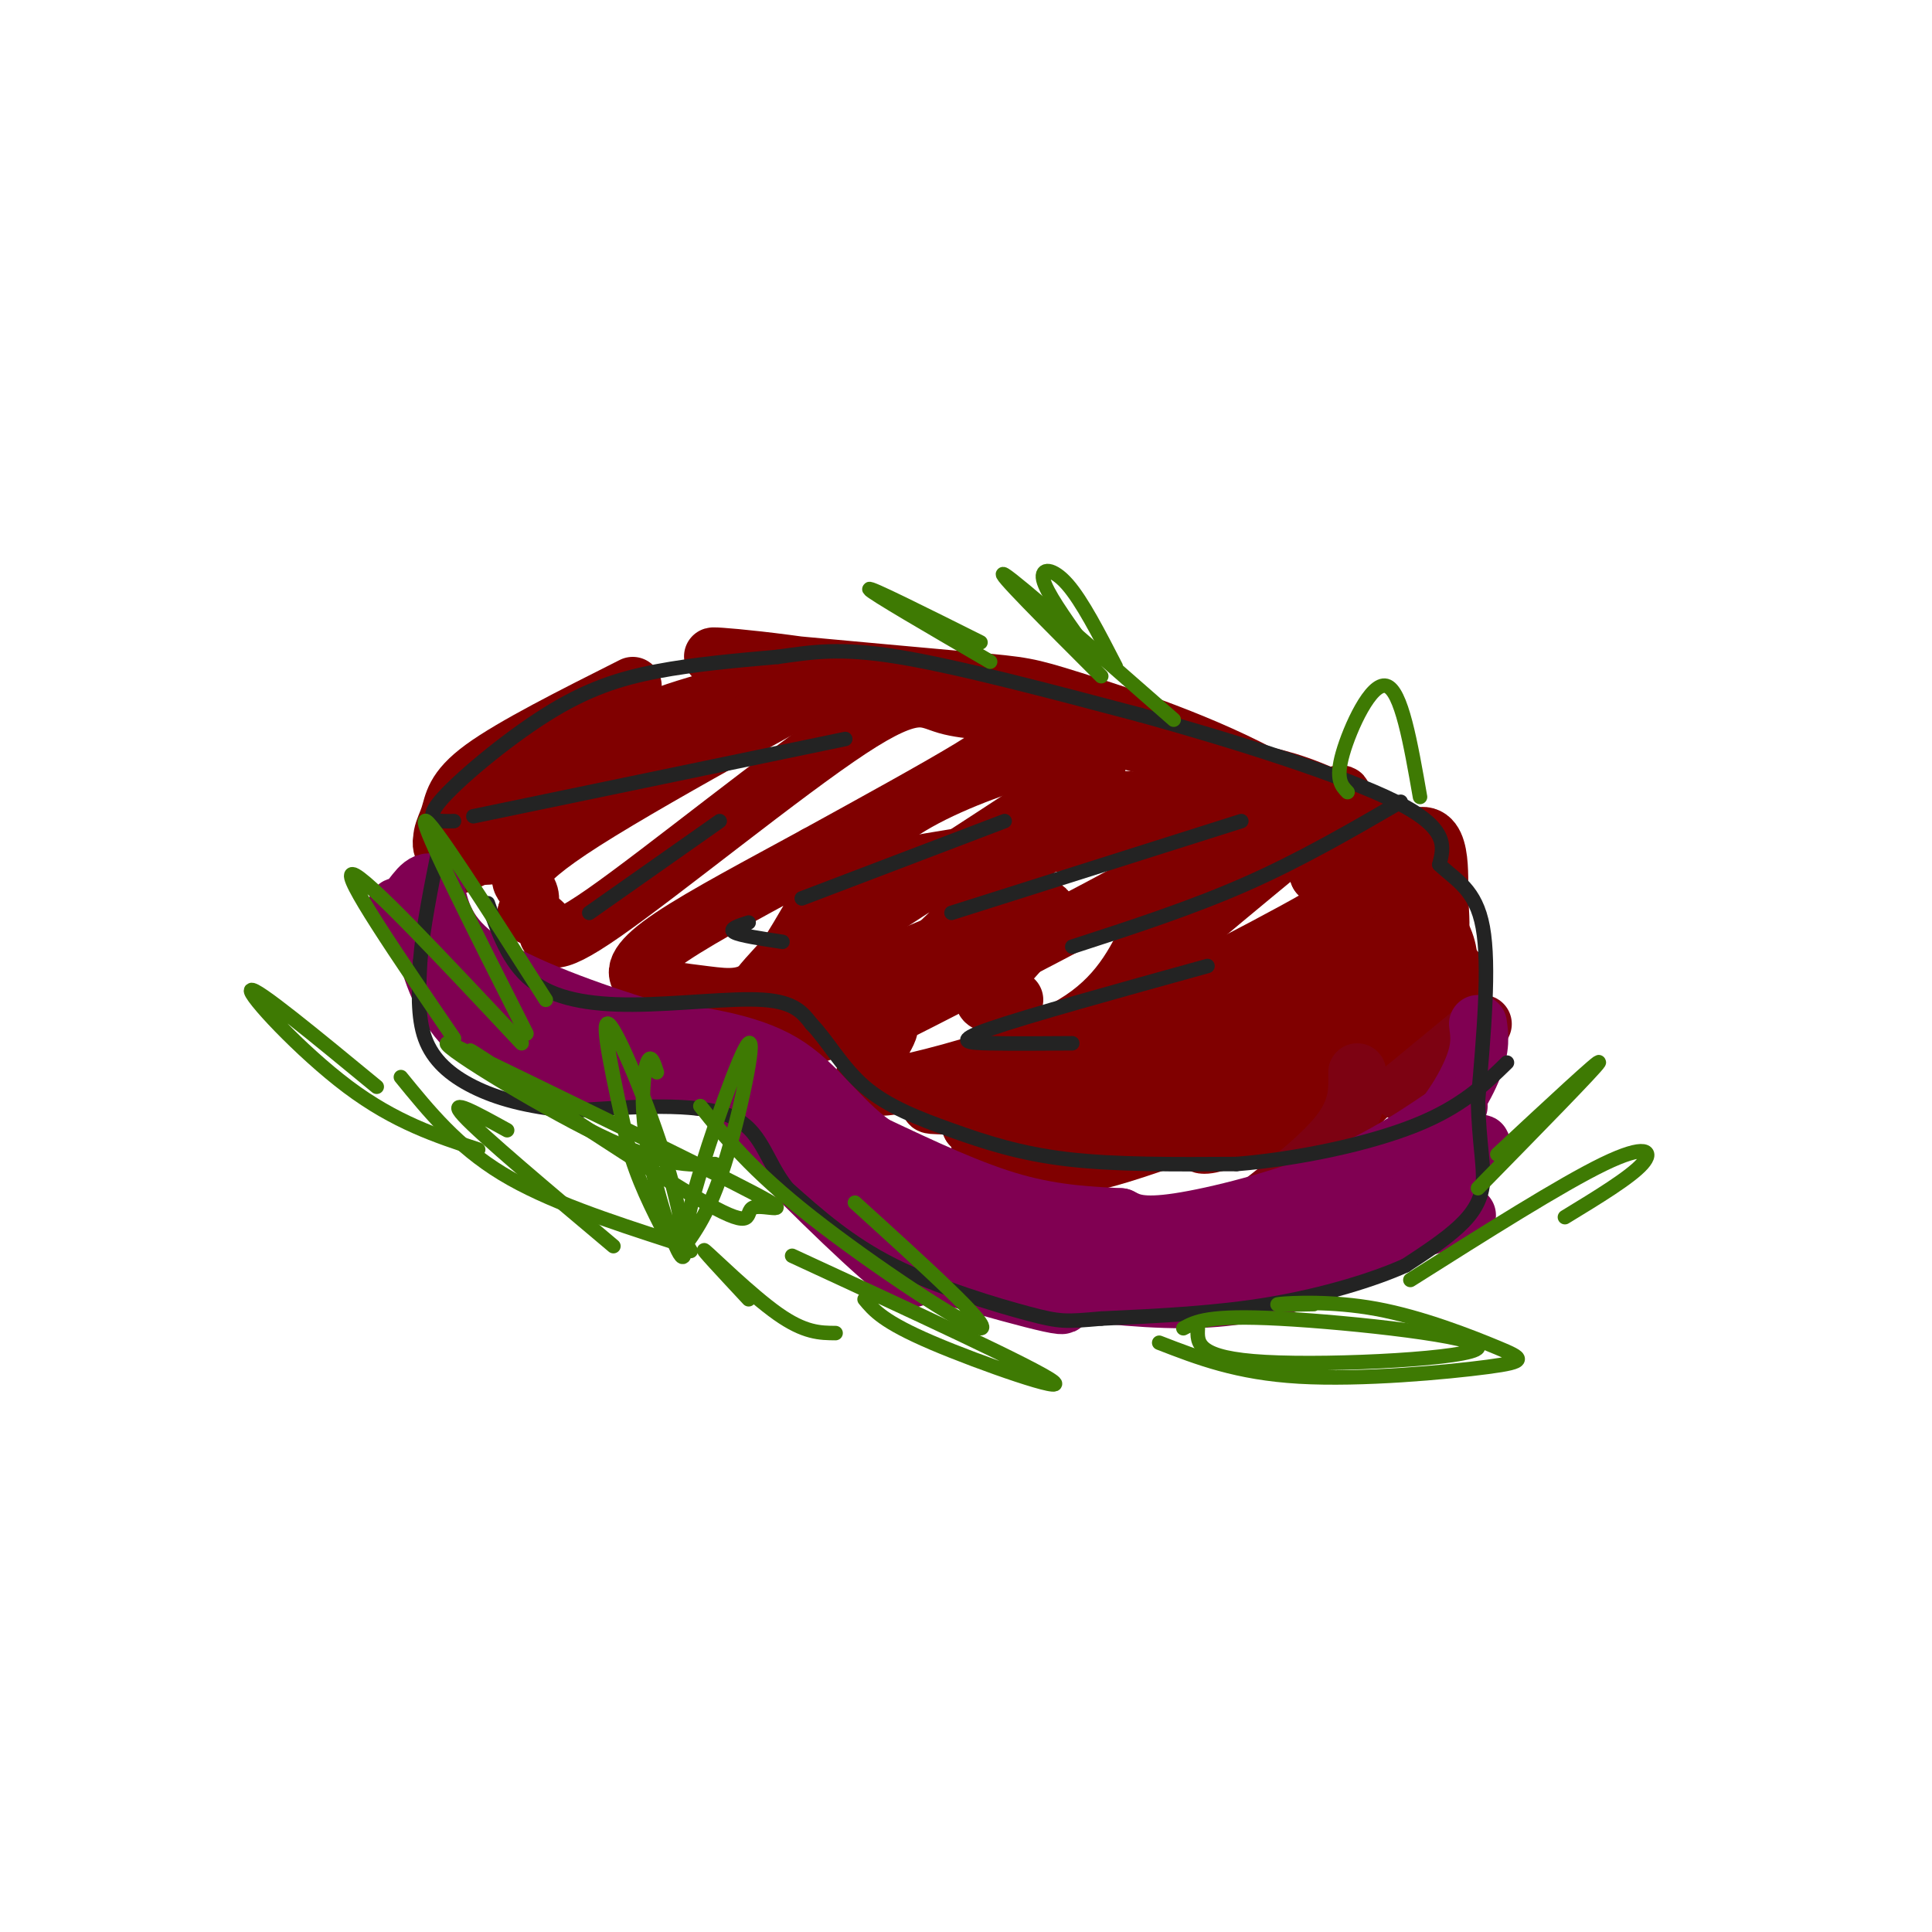 <svg viewBox='0 0 400 400' version='1.1' xmlns='http://www.w3.org/2000/svg' xmlns:xlink='http://www.w3.org/1999/xlink'><g fill='none' stroke='rgb(128,0,0)' stroke-width='12' stroke-linecap='round' stroke-linejoin='round'><path d='M131,142c-12.415,6.247 -24.829,12.494 -31,17c-6.171,4.506 -6.097,7.270 -7,10c-0.903,2.730 -2.781,5.427 0,7c2.781,1.573 10.223,2.021 16,-1c5.777,-3.021 9.888,-9.510 14,-16'/><path d='M123,159c3.480,-4.415 5.180,-7.451 15,-11c9.820,-3.549 27.759,-7.609 20,-4c-7.759,3.609 -41.217,14.888 -56,22c-14.783,7.112 -10.892,10.056 -7,13'/><path d='M95,179c18.107,-7.571 66.874,-32.998 73,-36c6.126,-3.002 -30.389,16.423 -47,27c-16.611,10.577 -13.317,12.308 -12,14c1.317,1.692 0.659,3.346 0,5'/><path d='M109,189c0.936,1.040 3.276,1.141 4,3c0.724,1.859 -0.169,5.477 12,-3c12.169,-8.477 37.398,-29.047 51,-38c13.602,-8.953 15.576,-6.289 20,-5c4.424,1.289 11.299,1.201 14,2c2.701,0.799 1.227,2.484 0,4c-1.227,1.516 -2.208,2.862 -9,7c-6.792,4.138 -19.396,11.069 -32,18'/><path d='M169,177c-11.215,6.132 -23.252,12.461 -30,17c-6.748,4.539 -8.206,7.286 -6,9c2.206,1.714 8.076,2.395 13,3c4.924,0.605 8.903,1.134 13,-3c4.097,-4.134 8.313,-12.931 13,-20c4.687,-7.069 9.844,-12.410 18,-17c8.156,-4.590 19.311,-8.428 26,-10c6.689,-1.572 8.911,-0.878 10,0c1.089,0.878 1.044,1.939 1,3'/><path d='M227,159c-14.109,9.694 -49.882,32.428 -64,42c-14.118,9.572 -6.580,5.983 -4,6c2.580,0.017 0.202,3.640 2,6c1.798,2.360 7.770,3.457 19,-5c11.230,-8.457 27.716,-26.469 38,-35c10.284,-8.531 14.367,-7.580 19,-7c4.633,0.580 9.817,0.790 15,1'/><path d='M252,167c8.236,-1.375 21.325,-5.314 8,3c-13.325,8.314 -53.065,28.881 -69,37c-15.935,8.119 -8.065,3.789 -7,5c1.065,1.211 -4.673,7.964 -5,11c-0.327,3.036 4.758,2.356 14,0c9.242,-2.356 22.641,-6.387 31,-12c8.359,-5.613 11.680,-12.806 15,-20'/><path d='M239,191c6.354,-6.266 14.740,-11.931 23,-15c8.260,-3.069 16.394,-3.543 19,-2c2.606,1.543 -0.315,5.104 0,7c0.315,1.896 3.865,2.129 -8,9c-11.865,6.871 -39.146,20.380 -53,28c-13.854,7.620 -14.280,9.352 -13,11c1.280,1.648 4.268,3.213 8,4c3.732,0.787 8.209,0.796 14,-1c5.791,-1.796 12.895,-5.398 20,-9'/><path d='M249,223c11.619,-12.413 30.666,-38.945 40,-47c9.334,-8.055 8.956,2.367 9,8c0.044,5.633 0.512,6.478 0,11c-0.512,4.522 -2.003,12.721 -5,19c-2.997,6.279 -7.498,10.640 -12,15'/><path d='M281,229c-5.413,3.817 -12.946,5.858 -18,5c-5.054,-0.858 -7.630,-4.616 -19,-5c-11.370,-0.384 -31.534,2.604 -31,2c0.534,-0.604 21.767,-4.802 43,-9'/><path d='M256,222c9.699,-2.365 12.447,-3.779 17,-6c4.553,-2.221 10.911,-5.251 16,-12c5.089,-6.749 8.911,-17.218 9,-17c0.089,0.218 -3.553,11.122 -8,19c-4.447,7.878 -9.697,12.730 -20,18c-10.303,5.270 -25.658,10.957 -35,14c-9.342,3.043 -12.669,3.441 -17,3c-4.331,-0.441 -9.665,-1.720 -15,-3'/><path d='M203,238c9.391,-1.518 40.367,-3.813 56,-7c15.633,-3.187 15.922,-7.267 18,-10c2.078,-2.733 5.944,-4.121 8,-10c2.056,-5.879 2.302,-16.251 0,-22c-2.302,-5.749 -7.151,-6.874 -12,-8'/><path d='M273,181c4.262,-0.702 20.917,1.542 23,-1c2.083,-2.542 -10.405,-9.869 -19,-14c-8.595,-4.131 -13.298,-5.065 -18,-6'/><path d='M259,160c-15.333,-4.167 -44.667,-11.583 -74,-19'/><path d='M185,141c-22.089,-4.289 -40.311,-5.511 -37,-5c3.311,0.511 28.156,2.756 53,5'/><path d='M201,141c10.869,1.010 11.542,1.033 21,4c9.458,2.967 27.700,8.876 42,17c14.300,8.124 24.657,18.464 30,25c5.343,6.536 5.671,9.268 6,12'/><path d='M300,199c1.415,2.307 1.951,2.074 2,3c0.049,0.926 -0.389,3.011 -4,7c-3.611,3.989 -10.395,9.882 -21,16c-10.605,6.118 -25.030,12.462 -28,12c-2.970,-0.462 5.515,-7.731 14,-15'/><path d='M263,222c8.759,-9.650 23.656,-26.274 28,-30c4.344,-3.726 -1.867,5.444 -22,14c-20.133,8.556 -54.190,16.496 -68,20c-13.810,3.504 -7.374,2.573 -4,3c3.374,0.427 3.687,2.214 4,4'/><path d='M201,233c2.239,1.515 5.837,3.303 9,0c3.163,-3.303 5.890,-11.697 19,-25c13.110,-13.303 36.603,-31.515 45,-39c8.397,-7.485 1.699,-4.242 -5,-1'/><path d='M269,168c-19.325,2.171 -65.139,8.097 -85,12c-19.861,3.903 -13.770,5.781 -16,11c-2.230,5.219 -12.780,13.777 -12,16c0.780,2.223 12.890,-1.888 25,-6'/><path d='M181,201c12.500,-4.786 31.250,-13.750 35,-13c3.750,0.750 -7.500,11.214 -11,16c-3.500,4.786 0.750,3.893 5,3'/></g>
<g fill='none' stroke='rgb(125,2,18)' stroke-width='12' stroke-linecap='round' stroke-linejoin='round'><path d='M281,222c0.083,3.917 0.167,7.833 -4,13c-4.167,5.167 -12.583,11.583 -21,18'/><path d='M307,212c0.000,0.000 -17.000,14.000 -17,14'/></g>
<g fill='none' stroke='rgb(128,0,82)' stroke-width='12' stroke-linecap='round' stroke-linejoin='round'><path d='M306,212c0.333,2.378 0.667,4.756 -1,9c-1.667,4.244 -5.333,10.356 -11,16c-5.667,5.644 -13.333,10.822 -21,16'/><path d='M302,229c-7.689,5.311 -15.378,10.622 -26,15c-10.622,4.378 -24.178,7.822 -32,9c-7.822,1.178 -9.911,0.089 -12,-1'/><path d='M232,252c-5.467,-0.289 -13.133,-0.511 -22,-3c-8.867,-2.489 -18.933,-7.244 -29,-12'/><path d='M181,237c-7.489,-5.333 -11.711,-12.667 -19,-17c-7.289,-4.333 -17.644,-5.667 -28,-7'/><path d='M134,213c-11.467,-3.489 -26.133,-8.711 -34,-14c-7.867,-5.289 -8.933,-10.644 -10,-16'/><path d='M90,183c-2.643,-1.524 -4.250,2.667 -6,4c-1.750,1.333 -3.643,-0.190 1,3c4.643,3.190 15.821,11.095 27,19'/><path d='M112,209c5.514,4.837 5.797,7.431 6,9c0.203,1.569 0.324,2.115 -2,2c-2.324,-0.115 -7.093,-0.890 -12,-6c-4.907,-5.110 -9.954,-14.555 -15,-24'/><path d='M89,190c-2.869,-3.405 -2.542,0.083 -1,6c1.542,5.917 4.298,14.262 11,19c6.702,4.738 17.351,5.869 28,7'/><path d='M127,222c13.556,2.111 33.444,3.889 34,4c0.556,0.111 -18.222,-1.444 -37,-3'/><path d='M124,223c-7.772,-0.863 -8.702,-1.520 -3,-1c5.702,0.520 18.035,2.217 24,3c5.965,0.783 5.561,0.652 10,5c4.439,4.348 13.719,13.174 23,22'/><path d='M178,252c-2.595,-1.905 -20.583,-17.667 -21,-17c-0.417,0.667 16.738,17.762 25,25c8.262,7.238 7.631,4.619 7,2'/><path d='M189,262c10.286,3.000 32.500,9.500 31,8c-1.500,-1.500 -26.714,-11.000 -40,-18c-13.286,-7.000 -14.643,-11.500 -16,-16'/><path d='M164,236c4.889,2.222 25.111,15.778 42,22c16.889,6.222 30.444,5.111 44,4'/><path d='M250,262c-2.362,0.433 -30.268,-0.483 -41,0c-10.732,0.483 -4.289,2.367 5,4c9.289,1.633 21.424,3.017 31,3c9.576,-0.017 16.593,-1.433 24,-4c7.407,-2.567 15.203,-6.283 23,-10'/><path d='M292,255c8.633,-2.826 18.716,-4.892 5,-2c-13.716,2.892 -51.231,10.740 -58,13c-6.769,2.260 17.209,-1.069 30,-4c12.791,-2.931 14.396,-5.466 16,-8'/><path d='M285,254c7.524,-5.548 18.333,-15.417 21,-17c2.667,-1.583 -2.810,5.119 -9,10c-6.190,4.881 -13.095,7.940 -20,11'/></g>
<g fill='none' stroke='rgb(35,35,35)' stroke-width='3' stroke-linecap='round' stroke-linejoin='round'><path d='M94,170c-3.220,0.095 -6.440,0.190 -3,-4c3.440,-4.190 13.542,-12.667 22,-18c8.458,-5.333 15.274,-7.524 23,-9c7.726,-1.476 16.363,-2.238 25,-3'/><path d='M161,136c7.222,-1.000 12.778,-2.000 25,0c12.222,2.000 31.111,7.000 50,12'/><path d='M236,148c19.156,5.289 42.044,12.511 53,18c10.956,5.489 9.978,9.244 9,13'/><path d='M298,179c3.444,3.311 7.556,5.089 9,13c1.444,7.911 0.222,21.956 -1,36'/><path d='M306,228c0.238,8.976 1.333,13.417 1,17c-0.333,3.583 -2.095,6.310 -5,9c-2.905,2.690 -6.952,5.345 -11,8'/><path d='M291,262c-6.378,2.889 -16.822,6.111 -28,8c-11.178,1.889 -23.089,2.444 -35,3'/><path d='M228,273c-7.405,0.643 -8.417,0.750 -15,-1c-6.583,-1.750 -18.738,-5.357 -28,-10c-9.262,-4.643 -15.631,-10.321 -22,-16'/><path d='M163,246c-4.622,-5.778 -5.178,-12.222 -12,-15c-6.822,-2.778 -19.911,-1.889 -33,-1'/><path d='M118,230c-9.048,-0.881 -15.167,-2.583 -20,-5c-4.833,-2.417 -8.381,-5.548 -10,-10c-1.619,-4.452 -1.310,-10.226 -1,-16'/><path d='M87,199c0.500,-6.667 2.250,-15.333 4,-24'/><path d='M101,187c2.173,6.137 4.345,12.274 9,16c4.655,3.726 11.792,5.042 21,5c9.208,-0.042 20.488,-1.440 27,-1c6.512,0.440 8.256,2.720 10,5'/><path d='M168,212c3.219,3.265 6.265,8.927 11,13c4.735,4.073 11.159,6.558 18,9c6.841,2.442 14.097,4.841 24,6c9.903,1.159 22.451,1.080 35,1'/><path d='M256,241c12.822,-1.044 27.378,-4.156 37,-8c9.622,-3.844 14.311,-8.422 19,-13'/><path d='M122,189c0.000,0.000 27.000,-19.000 27,-19'/><path d='M208,170c0.000,0.000 -42.000,16.000 -42,16'/><path d='M155,191c-2.083,0.667 -4.167,1.333 -3,2c1.167,0.667 5.583,1.333 10,2'/><path d='M197,189c0.000,0.000 60.000,-19.000 60,-19'/><path d='M290,166c-10.333,6.000 -20.667,12.000 -32,17c-11.333,5.000 -23.667,9.000 -36,13'/><path d='M250,200c-18.622,5.156 -37.244,10.311 -45,13c-7.756,2.689 -4.644,2.911 0,3c4.644,0.089 10.822,0.044 17,0'/><path d='M98,169c0.000,0.000 77.000,-16.000 77,-16'/></g>
<g fill='none' stroke='rgb(62,122,3)' stroke-width='3' stroke-linecap='round' stroke-linejoin='round'><path d='M109,225c-8.274,-5.392 -16.549,-10.785 -8,-5c8.549,5.785 33.920,22.746 45,29c11.080,6.254 7.868,1.799 10,1c2.132,-0.799 9.609,2.057 0,-3c-9.609,-5.057 -36.305,-18.029 -63,-31'/><path d='M93,216c-3.978,-0.867 17.578,12.467 31,19c13.422,6.533 18.711,6.267 24,6'/><path d='M83,223c5.833,7.167 11.667,14.333 21,20c9.333,5.667 22.167,9.833 35,14'/><path d='M127,258c-13.667,-11.500 -27.333,-23.000 -31,-27c-3.667,-4.000 2.667,-0.500 9,3'/><path d='M179,269c1.933,2.333 3.867,4.667 14,9c10.133,4.333 28.467,10.667 25,8c-3.467,-2.667 -28.733,-14.333 -54,-26'/><path d='M177,249c14.356,13.022 28.711,26.044 26,26c-2.711,-0.044 -22.489,-13.156 -35,-23c-12.511,-9.844 -17.756,-16.422 -23,-23'/><path d='M94,215c-11.667,-17.083 -23.333,-34.167 -21,-34c2.333,0.167 18.667,17.583 35,35'/><path d='M109,214c-10.833,-21.417 -21.667,-42.833 -21,-44c0.667,-1.167 12.833,17.917 25,37'/><path d='M78,225c-12.600,-10.378 -25.200,-20.756 -26,-20c-0.800,0.756 10.200,12.644 20,20c9.800,7.356 18.400,10.178 27,13'/><path d='M155,269c-5.200,-5.578 -10.400,-11.156 -9,-10c1.400,1.156 9.400,9.044 15,13c5.600,3.956 8.800,3.978 12,4'/><path d='M224,133c-3.711,-5.222 -7.422,-10.444 -8,-13c-0.578,-2.556 1.978,-2.444 5,1c3.022,3.444 6.511,10.222 10,17'/><path d='M228,140c-11.250,-11.250 -22.500,-22.500 -20,-21c2.500,1.500 18.750,15.750 35,30'/><path d='M205,137c-12.333,-7.167 -24.667,-14.333 -25,-15c-0.333,-0.667 11.333,5.167 23,11'/><path d='M279,164c-1.267,-1.311 -2.533,-2.622 -1,-8c1.533,-5.378 5.867,-14.822 9,-14c3.133,0.822 5.067,11.911 7,23'/><path d='M310,239c10.833,-10.083 21.667,-20.167 21,-19c-0.667,1.167 -12.833,13.583 -25,26'/><path d='M292,265c15.644,-9.889 31.289,-19.778 40,-24c8.711,-4.222 10.489,-2.778 8,0c-2.489,2.778 -9.244,6.889 -16,11'/><path d='M272,270c-4.520,0.104 -9.039,0.209 -7,0c2.039,-0.209 10.638,-0.730 20,1c9.362,1.730 19.489,5.711 25,8c5.511,2.289 6.407,2.885 -2,4c-8.407,1.115 -26.116,2.747 -39,2c-12.884,-0.747 -20.942,-3.874 -29,-7'/><path d='M245,275c2.589,-1.393 5.179,-2.786 20,-2c14.821,0.786 41.875,3.750 41,6c-0.875,2.250 -29.679,3.786 -44,3c-14.321,-0.786 -14.161,-3.893 -14,-7'/><path d='M136,222c-0.636,-1.991 -1.272,-3.982 -2,-2c-0.728,1.982 -1.549,7.937 0,17c1.549,9.063 5.467,21.233 7,23c1.533,1.767 0.682,-6.871 -3,-19c-3.682,-12.129 -10.195,-27.751 -12,-29c-1.805,-1.249 1.097,11.876 4,25'/><path d='M130,237c2.000,7.333 5.000,13.167 8,19'/><path d='M141,259c2.917,-3.964 5.833,-7.929 9,-18c3.167,-10.071 6.583,-26.250 5,-25c-1.583,1.250 -8.167,19.929 -11,30c-2.833,10.071 -1.917,11.536 -1,13'/></g>
</svg>